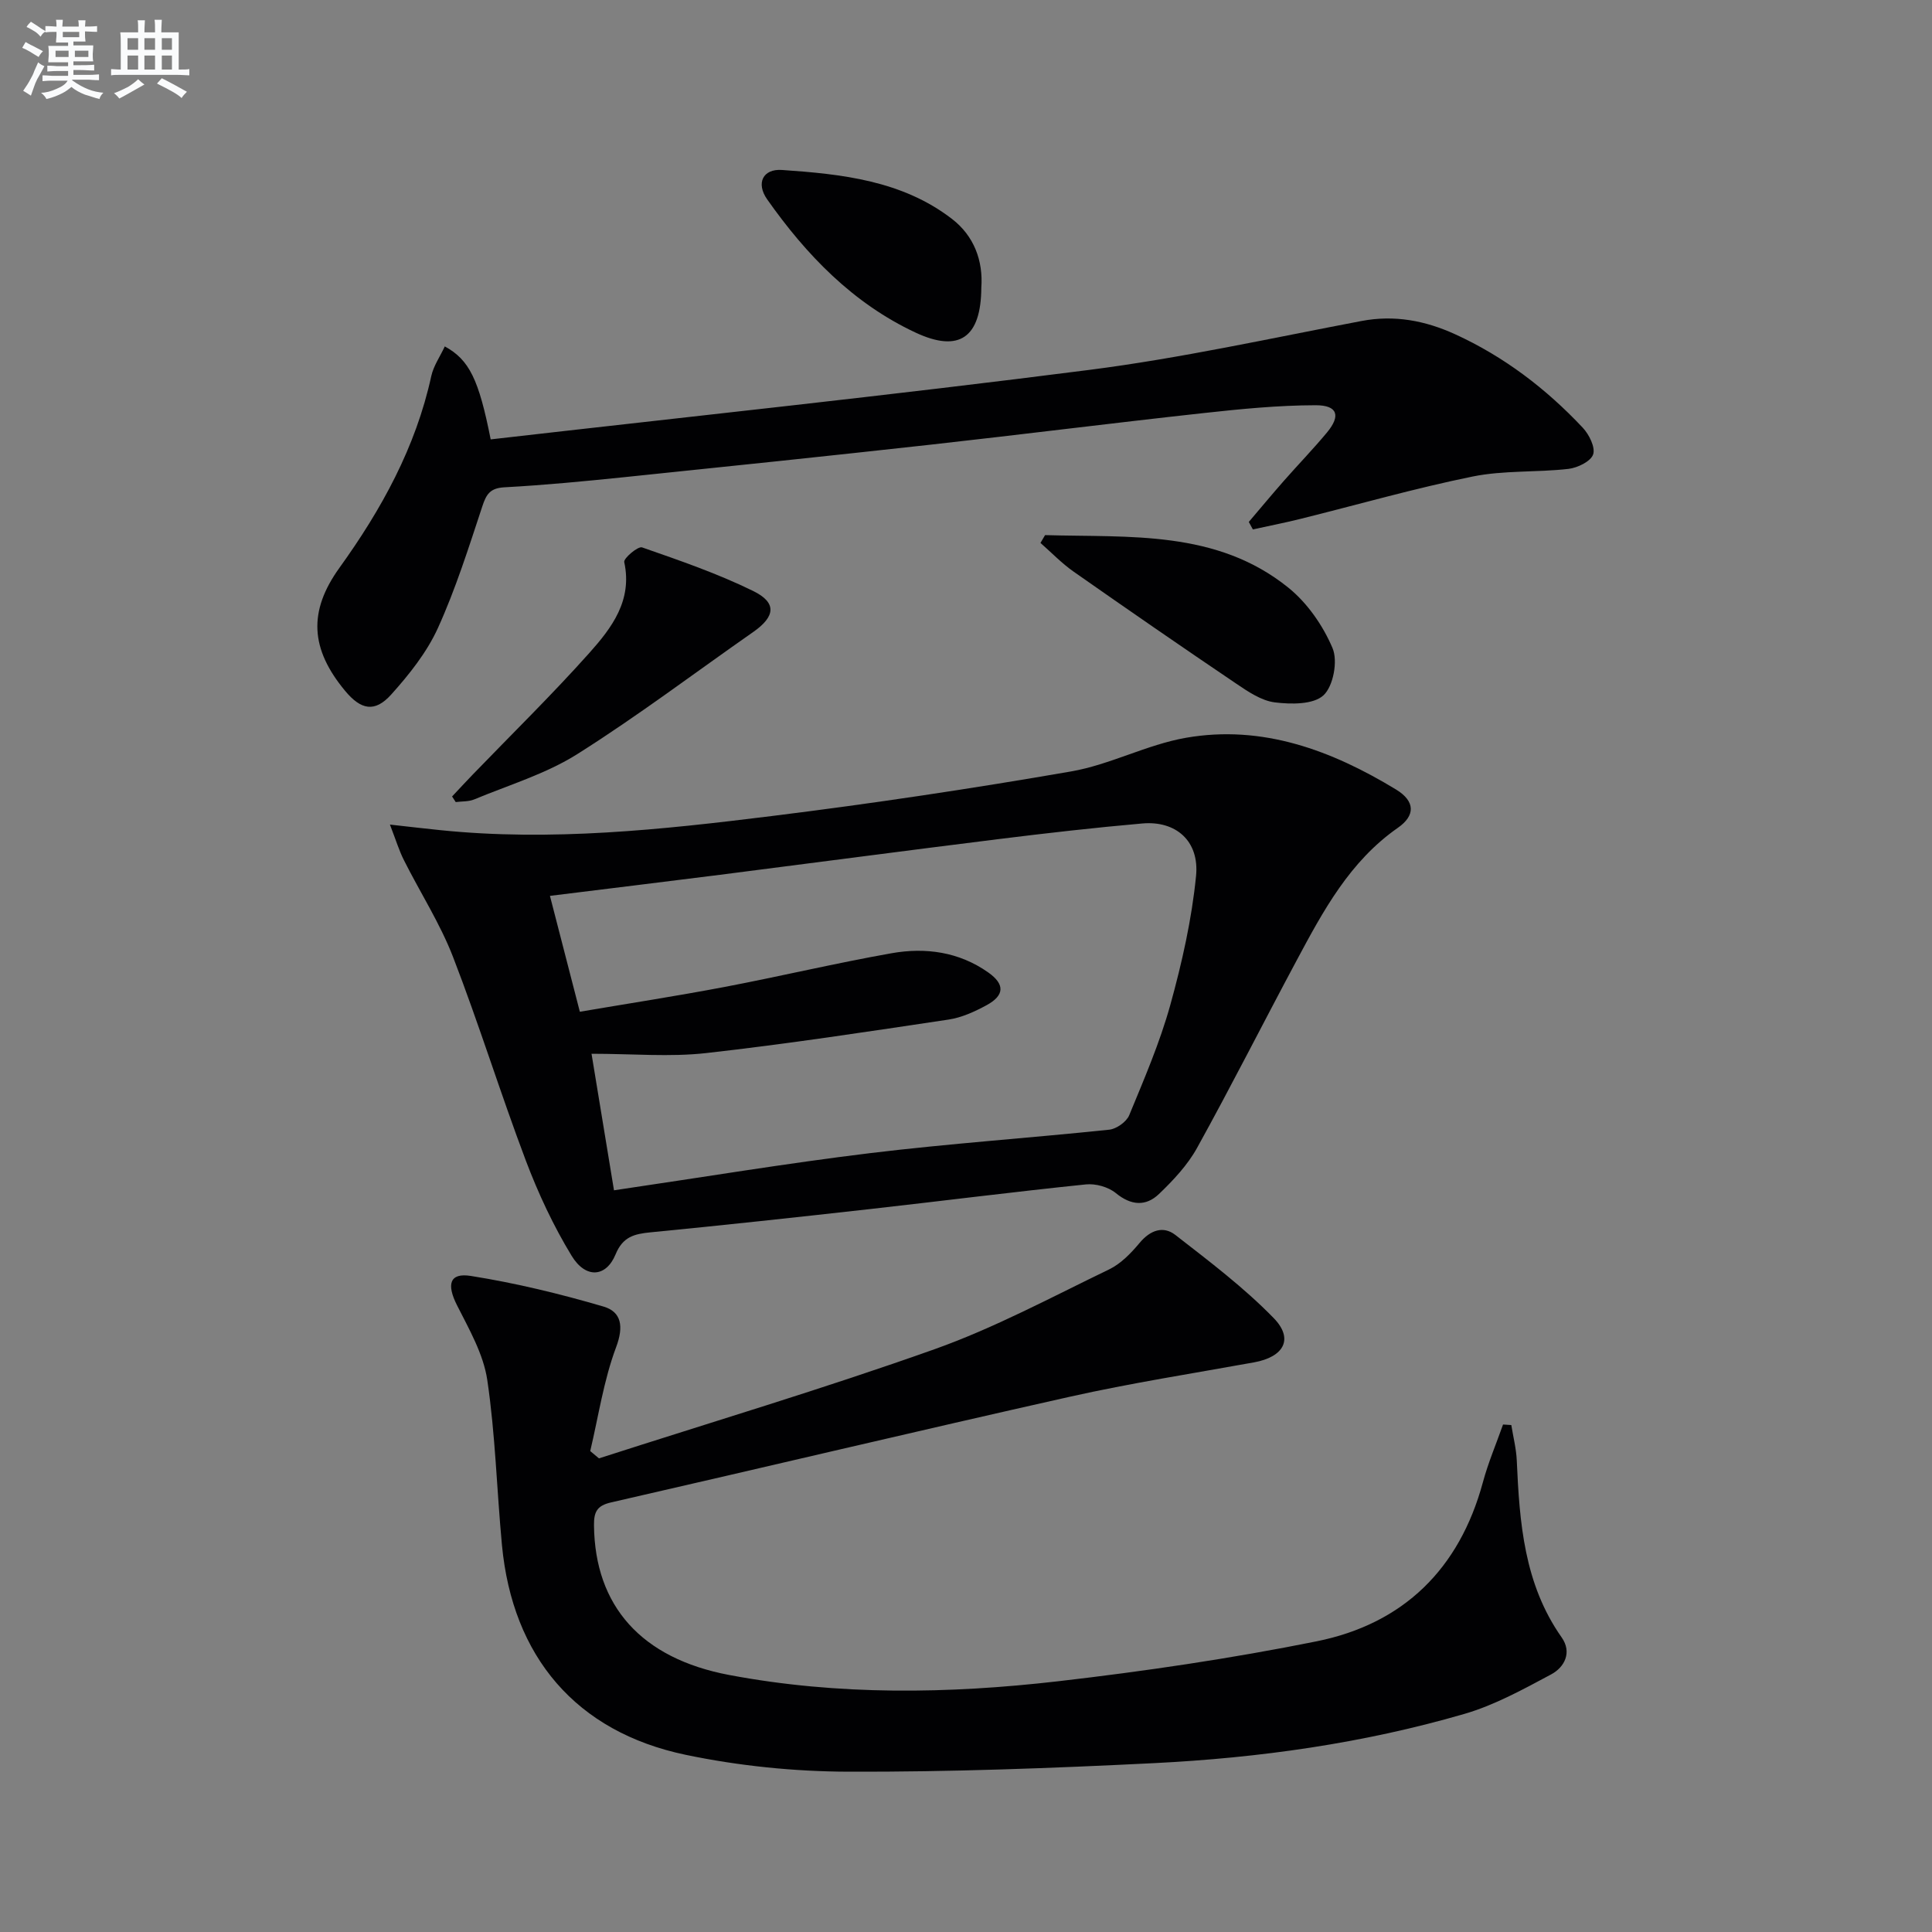 <svg enable-background="new 0 0 400 400" viewBox="0 0 400 400" xmlns="http://www.w3.org/2000/svg"><rect x="0" y="0" width="400" height="400" fill="#808080" stroke="none"/><g fill="#010103"><path d="m124.01 301.94c23.18-7.47 46.54-14.44 69.48-22.6 12.44-4.43 24.21-10.77 36.15-16.53 2.44-1.18 4.54-3.37 6.32-5.5 2.2-2.63 4.88-3.57 7.38-1.63 7.02 5.46 14.19 10.87 20.37 17.22 4.21 4.33 2.08 8.04-4.06 9.16-12.73 2.3-25.54 4.3-38.15 7.12-31.71 7.11-63.32 14.64-94.99 21.88-2.94.67-3.56 1.99-3.53 4.76.18 16.7 9.8 27.54 28 30.97 22.6 4.26 45.39 3.91 68.07 1.3 17.93-2.07 35.85-4.71 53.53-8.27 17.97-3.62 29.57-14.97 34.43-32.91 1.1-4.07 2.77-7.99 4.18-11.98.57.04 1.14.08 1.71.11.39 2.44 1.02 4.87 1.13 7.32.57 12.86 1.5 25.57 9.29 36.64 2.19 3.1.61 6.18-2.18 7.67-5.8 3.1-11.71 6.36-17.97 8.18-20.95 6.09-42.51 9.11-64.26 10.19-21.09 1.05-42.22 1.84-63.33 1.77-11.22-.04-22.62-1.2-33.6-3.49-22.73-4.75-35.88-20.32-38.06-43.46-1.07-11.39-1.36-22.89-3.04-34.18-.8-5.36-3.77-10.5-6.28-15.48-2.15-4.27-1.55-6.74 2.89-6.03 9.26 1.47 18.45 3.7 27.46 6.34 3.72 1.09 4.22 4.12 2.61 8.41-2.58 6.88-3.65 14.31-5.36 21.51.61.5 1.21 1 1.81 1.51z"/><path d="m80.73 170.72c4.54.51 7.47.85 10.4 1.15 23 2.36 45.84-.09 68.59-2.91 20.74-2.57 41.43-5.67 62.02-9.24 8.09-1.4 15.71-5.56 23.8-6.97 15.84-2.76 30.16 2.61 43.48 10.7 4.03 2.45 4.02 5.41.39 7.94-9.97 6.95-15.47 17.21-20.97 27.49-6.91 12.9-13.51 25.97-20.6 38.78-1.97 3.56-4.92 6.7-7.88 9.54-2.73 2.61-5.78 2.41-8.95-.19-1.55-1.27-4.18-2-6.2-1.79-14.87 1.53-29.7 3.42-44.55 5.09-15.18 1.7-30.36 3.35-45.56 4.83-3.36.33-5.74.89-7.25 4.56-1.96 4.77-6.19 5.08-9.1.3-3.77-6.19-6.9-12.89-9.47-19.68-5.28-13.97-9.7-28.28-15.09-42.21-2.68-6.92-6.78-13.29-10.13-19.96-1.01-1.97-1.65-4.12-2.93-7.43zm33.13 14.76c2.07 8.01 4.04 15.65 6.19 23.99 10.07-1.71 20.04-3.25 29.95-5.13 11.55-2.2 23-4.93 34.57-6.98 7.03-1.25 13.98-.3 20.03 3.97 3.48 2.45 3.39 4.75-.33 6.78-2.45 1.33-5.15 2.57-7.87 2.98-16.71 2.5-33.43 5.06-50.22 6.94-7.51.84-15.2.14-23.71.14 1.64 9.97 3.15 19.19 4.65 28.27 18.24-2.68 35.56-5.57 52.98-7.69 16.47-2 33.04-3.13 49.55-4.86 1.51-.16 3.57-1.62 4.14-2.99 3.1-7.51 6.34-15.03 8.51-22.84 2.42-8.74 4.44-17.71 5.33-26.71.72-7.26-4.21-11.47-11.12-10.86-9.92.87-19.82 2-29.71 3.23-19.26 2.39-38.5 4.95-57.75 7.4-11.66 1.47-23.31 2.89-35.19 4.36z"/><path d="m101.59 90.97c41.51-4.76 82.79-9.11 123.96-14.39 18.9-2.42 37.59-6.56 56.33-10.12 6.87-1.31 13.24-.06 19.38 2.74 10.12 4.62 18.84 11.27 26.43 19.35 1.32 1.4 2.65 4.08 2.15 5.54-.5 1.45-3.23 2.77-5.12 2.99-6.59.75-13.39.27-19.83 1.58-12 2.44-23.8 5.83-35.69 8.78-3.25.81-6.54 1.45-9.81 2.17-.28-.52-.56-1.03-.84-1.55 2.4-2.82 4.77-5.67 7.21-8.45 2.97-3.38 6.1-6.61 8.97-10.06 2.89-3.47 2.22-5.65-2.32-5.65-7.77.01-15.56.78-23.29 1.63-18.82 2.06-37.6 4.44-56.41 6.53-21.13 2.34-42.28 4.55-63.43 6.73-8.26.85-16.54 1.65-24.83 2.1-2.98.16-3.77 1.43-4.6 3.97-2.81 8.49-5.51 17.08-9.2 25.2-2.29 5.02-5.93 9.59-9.66 13.74-3.4 3.78-6.27 3.18-9.56-.79-7.17-8.65-7.66-16.4-1.16-25.44 8.72-12.12 15.8-24.95 19.02-39.7.47-2.14 1.84-4.08 2.8-6.15 5.08 2.78 7.04 6.83 9.5 19.25z"/><path d="m93.6 164.9c1.42-1.51 2.82-3.03 4.26-4.52 8.09-8.38 16.43-16.54 24.18-25.22 4.6-5.16 8.94-10.84 7.2-18.79-.17-.77 2.85-3.33 3.69-3.04 7.78 2.71 15.63 5.41 23.01 9.03 4.95 2.43 4.57 5.29.03 8.47-12.13 8.47-23.95 17.42-36.45 25.3-6.5 4.1-14.16 6.39-21.34 9.38-1.15.48-2.54.38-3.83.55-.24-.39-.49-.78-.75-1.16z"/><path d="m216.37 110.79c17.45.51 35.48-1.13 50.37 10.88 3.93 3.17 7.18 7.86 9.15 12.52 1.13 2.67.16 7.87-1.87 9.76-2.09 1.94-6.72 1.89-10.09 1.47-2.79-.35-5.54-2.23-8-3.89-11.3-7.63-22.52-15.38-33.68-23.2-2.45-1.72-4.56-3.93-6.83-5.92.31-.53.63-1.08.95-1.62z"/><path d="m203.17 59.58c-.06 10.3-4.56 13.51-13.61 9.28-12.96-6.05-22.62-16.07-30.73-27.59-2.33-3.31-.92-6.36 3.08-6.08 12.39.85 24.87 2.19 35.18 10.13 4.58 3.52 6.49 8.68 6.08 14.26z"/></g><path d="m6.8 9.5c.6.3 1.3.7 2.1 1.1-.4.4-.7.8-.9 1.2-.7-.4-1.3-.8-1.8-1.1s-1.1-.6-1.6-.8c.2-.4.5-.8.7-1.2.4.2.8.5 1.5.8zm.9 6.9c-.3.6-.5 1.1-.7 1.7s-.4 1.1-.6 1.7c-.6-.4-1.1-.7-1.6-1 .7-1 1.2-1.8 1.5-2.4.3-.5.6-1.1.8-1.7.3-.6.5-1.2.8-1.8.3.3.8.6 1.3.8-.7 1.3-1.2 2.2-1.5 2.7zm.1-11c.4.3 1 .7 1.7 1.1-.5.2-.8.6-1.1 1.1-.5-.6-1-1-1.4-1.2s-.9-.6-1.5-.8c.2-.4.5-.7.9-1.1.5.3.9.6 1.4.9zm10.5 13.1c1 .4 2 .6 3.1.7-.4.4-.7.8-.8 1.3-.9-.2-1.9-.6-3-.9-1-.4-2-.9-2.8-1.6-.5.4-1.1.9-1.9 1.3s-1.9.9-3.3 1.2c-.1-.3-.5-.8-1.1-1.3 1 0 2.1-.3 3.2-.8 1.2-.5 1.9-1 2.3-1.7h-3.2c-.4 0-1 0-2 .1v-1.2c1 0 1.7.1 2 .1h3.3v-1h-2.3c-.2 0-.9 0-2 .1v-1.2c1.2 0 1.9.1 2 .1h2.3v-.8h-4.1c0-.7.1-1.2.1-1.6 0-.5 0-1.1-.1-1.8h4.1v-.7h-2.5c0-.6.1-1.1.1-1.6v-.6h-.5c-.4 0-1 0-1.8.1v-1.3c1.2 0 1.9.1 2.1.1h.2c0-.3 0-.8-.1-1.4h1.4c0 .6-.1 1-.1 1.4h3.4c0-.4 0-.8-.1-1.3h1.5c0 .4-.1.9-.1 1.3.7 0 1.5 0 2.5-.1v1.2c-1 0-1.8-.1-2.5-.1v.6c0 .3 0 .8.1 1.5h-2.5v.8h4.1c0 .8-.1 1.3-.1 1.8s0 1 .1 1.5h-4.1v.8h1.4c.8 0 1.8 0 2.9-.1v1.2c-1 0-1.9-.1-2.8-.1h-1.5v1h3.2c.3 0 1 0 2.1-.1v1.2c-1.1 0-1.8-.1-2.1-.1h-3.4l-.1.1c1.4 1 2.4 1.5 3.4 1.9zm-4.1-6.7v-1.3h-2.7v1.3zm2.2-4.1v-1.1h-3.4v1.1zm1.9 4.1v-1.3h-2.8v1.3z" fill="#fafbfc"/><path d="m37 6.7v2.3 5.4c1 0 1.8 0 2.2-.1v1.3c-.6 0-1.5-.1-2.5-.1h-11.9c-.7 0-1.3 0-1.8.1v-1.3c.5 0 1.1.1 2 .1v-5.2c0-1 0-1.8-.1-2.5h3.7c0-1.3 0-2.1-.1-2.5h1.5c0 .4-.1 1.3-.1 2.5h2.2c0-1.2 0-2.1-.1-2.6h1.5c0 .4-.1 1.3-.1 2.6zm-12.3 13.7c-.3-.4-.7-.8-1.1-1.1 1.1-.4 2.1-.9 2.9-1.3.8-.5 1.5-1 2.1-1.6.4.4.9.8 1.3 1.1-2.5 1.4-4.2 2.4-5.2 2.9zm3.9-10.1v-2.4h-2.2v2.4zm0 4.1v-2.9h-2.2v2.9zm3.5-4.1v-2.4h-2.2v2.4zm0 4.1v-2.9h-2.2v2.9zm.4 2.9 1-1.1c.6.3 1.4.7 2.5 1.3s2 1.1 2.7 1.5c-.4.4-.8.8-1.1 1.3-.8-.8-2.5-1.7-5.1-3zm3.1-7v-2.4h-2.1v2.4zm0 4.1v-2.9h-2.1v2.9z" fill="#fafbfc"/></svg>